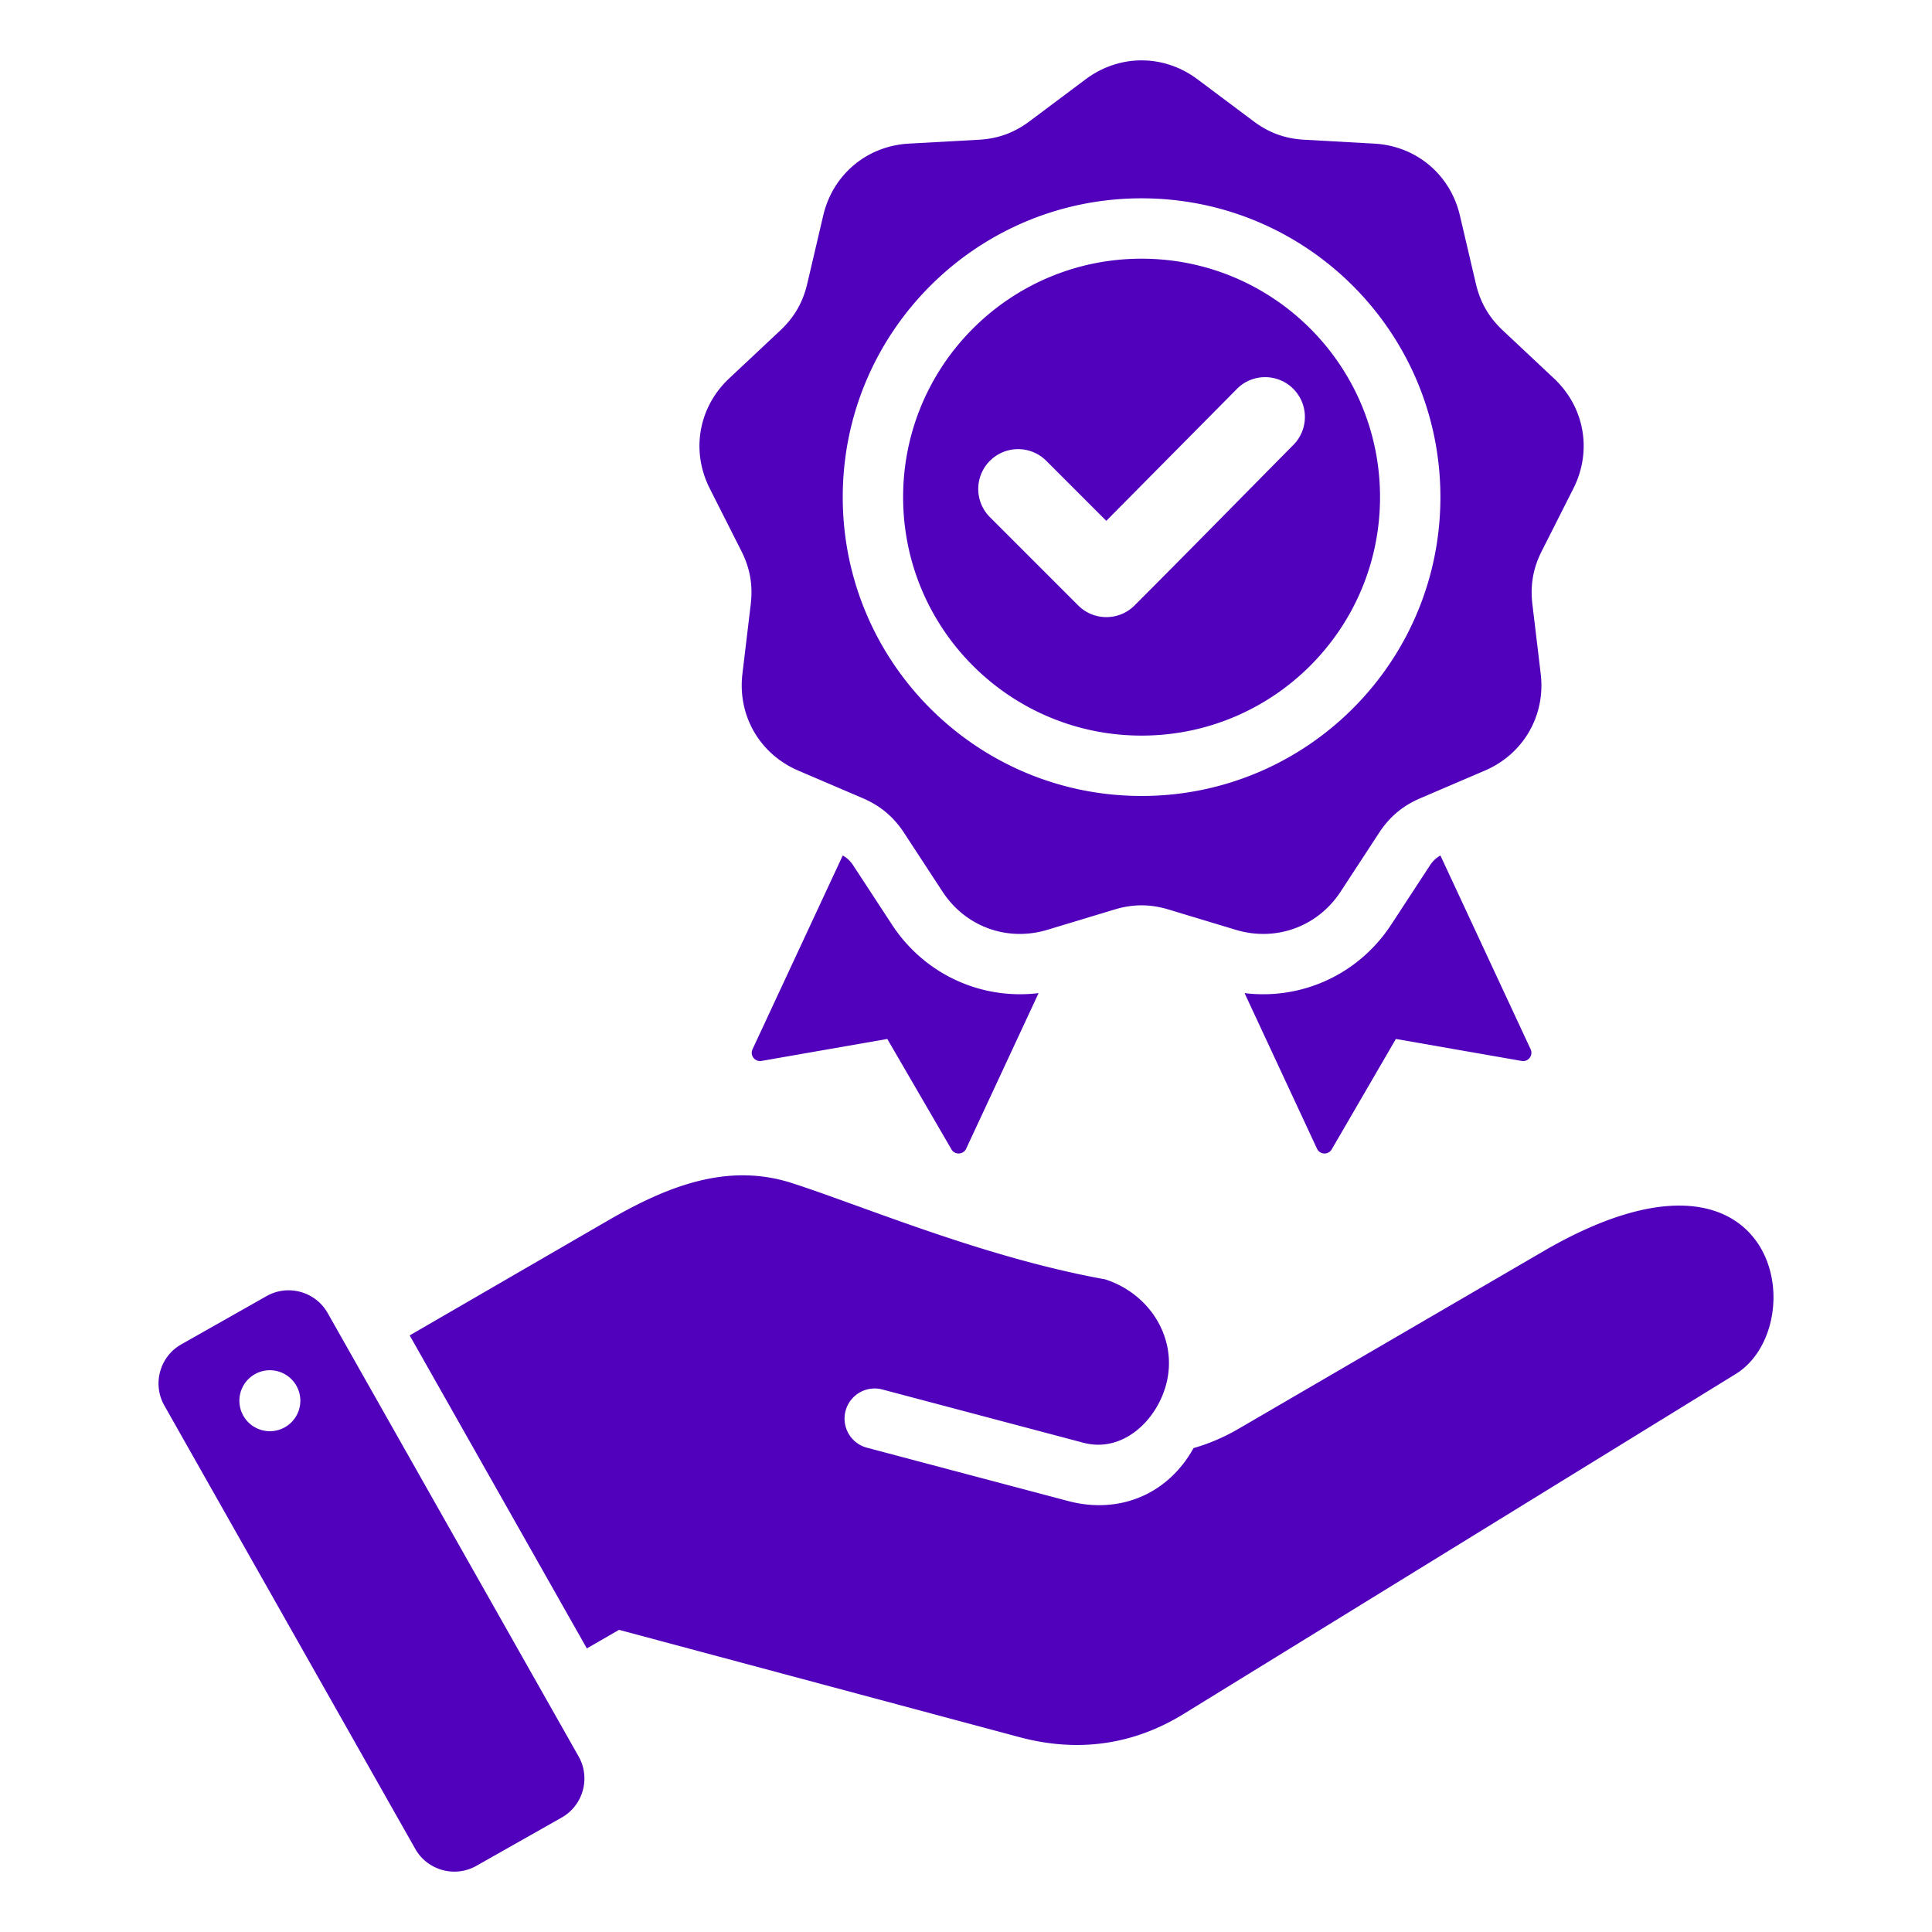 <svg xmlns="http://www.w3.org/2000/svg" xmlns:xlink="http://www.w3.org/1999/xlink" xmlns:svgjs="http://svgjs.com/svgjs" width="512" height="512" x="0" y="0" viewBox="0 0 512 512" style="enable-background:new 0 0 512 512" xml:space="preserve" class=""><g><path fill-rule="evenodd" d="m329.822 263.187 19.197 41.233c.751 1.613 3.002 1.715 3.896.177l17.004-29.262 33.339 5.825c1.755.306 3.125-1.479 2.373-3.095l-23.905-51.346c-1.198.661-2.029 1.475-2.868 2.758l-10.175 15.558c-8.632 13.196-23.668 20.004-38.861 18.152zm-168.863 60.355c15.74-9.119 31.745-15.585 49.045-9.973 19.289 6.255 50.785 19.687 82.907 25.48 11.923 3.865 19.356 15.804 16.112 27.909-2.564 9.572-11.532 18.137-21.916 15.385l-53.344-14.135a7.982 7.982 0 0 0-4.062 15.438l53.344 14.135c13.615 3.608 26.469-1.774 33.26-14.025 4.076-1.162 8.063-2.862 11.984-5.145l80.634-46.965c62.679-36.505 71.885 19.655 51.045 32.486l-146.33 90.104c-13.458 8.285-28.185 10.219-43.452 6.127l-106.138-28.44-8.528 4.923-46.947-82.953zm-74.128 24.42c-3.216-5.683-10.497-7.701-16.179-4.484l-22.624 12.804c-5.683 3.216-7.701 10.497-4.485 16.179l66.513 117.524c3.216 5.683 10.497 7.701 16.179 4.484l22.624-12.804c5.683-3.216 7.701-10.497 4.485-16.179zM70.25 363.229a8.078 8.078 0 1 1 2.336 15.985 8.078 8.078 0 0 1-2.336-15.985zM302.53 68.556c-34.902 0-63.193 28.291-63.193 63.193s28.291 63.193 63.193 63.193 63.193-28.291 63.193-63.193-28.291-63.193-63.193-63.193zm-9.35 69.472 34.618-34.962c4.098-4.139 10.783-4.151 14.909-.047 4.126 4.103 4.139 10.769.046 14.9-14.037 14.168-27.98 28.429-42.083 42.532-4.123 4.123-10.81 4.123-14.933 0l-23.397-23.397c-4.123-4.123-4.123-10.81 0-14.933s10.811-4.123 14.934 0zm24.153-117.025 14.882 11.14c4.07 3.047 8.355 4.606 13.431 4.888l18.561 1.032c11.114.618 20.141 8.192 22.679 19.03l4.24 18.1c1.16 4.95 3.439 8.899 7.146 12.378l13.555 12.722c8.116 7.617 10.162 19.222 5.141 29.156l-8.386 16.591c-2.294 4.537-3.085 9.027-2.482 14.075l2.206 18.459c1.321 11.052-4.571 21.257-14.803 25.639l-17.089 7.318c-4.673 2.002-8.166 4.932-10.949 9.187l-10.175 15.558c-6.092 9.316-17.165 13.346-27.82 10.126l-17.795-5.378c-4.867-1.471-9.426-1.471-14.293 0l-17.795 5.378c-10.655 3.22-21.728-.81-27.82-10.126l-10.175-15.558c-2.783-4.255-6.275-7.185-10.949-9.187l-17.089-7.318c-10.232-4.382-16.124-14.587-14.803-25.639l2.206-18.459c.604-5.048-.188-9.538-2.482-14.075l-8.387-16.591c-5.021-9.934-2.975-21.538 5.141-29.156l13.555-12.722c3.707-3.479 5.986-7.428 7.146-12.378l4.24-18.1c2.539-10.838 11.565-18.412 22.679-19.03l18.561-1.032c5.076-.282 9.361-1.842 13.431-4.888l14.883-11.14c8.915-6.67 20.698-6.67 29.609 0zM302.53 52.556c43.735 0 79.193 35.457 79.193 79.193s-35.457 79.193-79.193 79.193-79.193-35.457-79.193-79.193 35.458-79.193 79.193-79.193zm-27.291 210.63c-15.194 1.852-30.229-4.956-38.861-18.153l-10.175-15.558c-.839-1.283-1.669-2.097-2.868-2.758l-23.906 51.346c-.752 1.615.617 3.401 2.373 3.095l33.34-5.825 17.004 29.262c.894 1.538 3.144 1.436 3.896-.177z" clip-rule="evenodd" fill="#5100bc" data-original="#000000" class=""></path></g></svg>